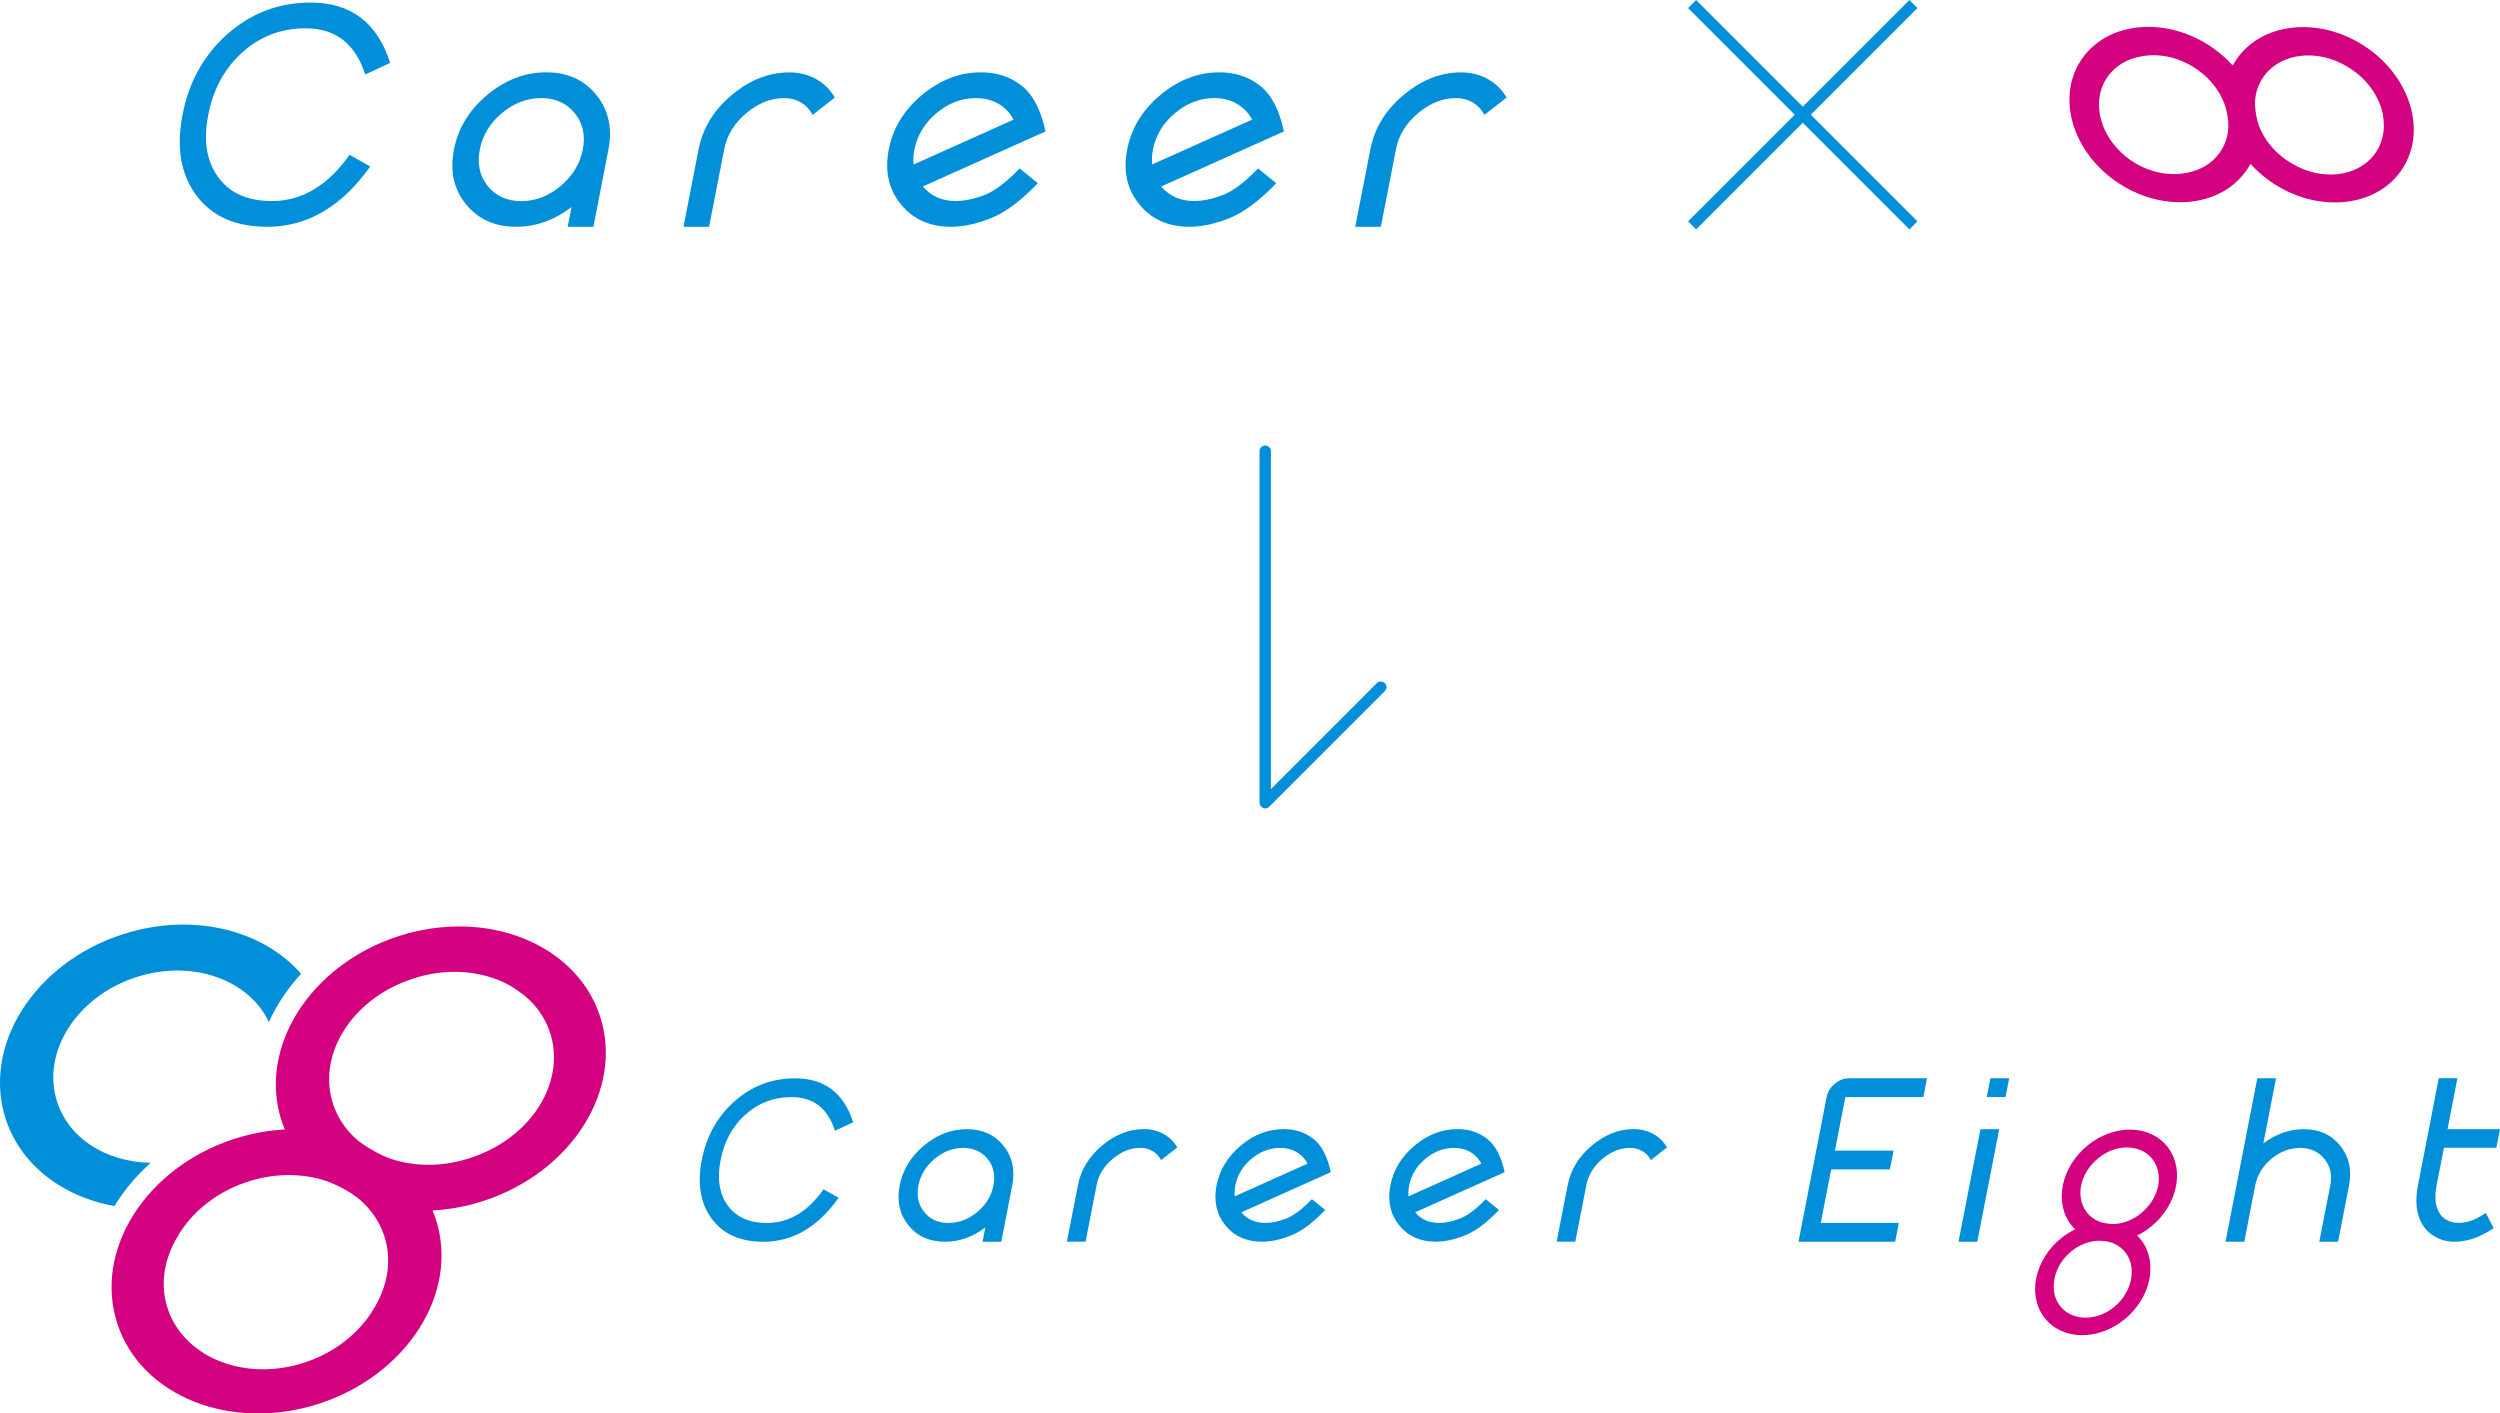 <?xml version="1.0" encoding="UTF-8"?><svg id="_レイヤー_1" xmlns="http://www.w3.org/2000/svg" width="439.66" height="248.57" viewBox="0 0 439.66 248.57"><defs><style>.cls-1{fill:#d3007f;}.cls-1,.cls-2{stroke-width:0px;}.cls-2{fill:#008fd8;}</style></defs><path class="cls-2" d="M26.51,204.49c-8-.11-14.86-4.51-16.68-11.46-2.31-8.85,4.4-18.45,15-21.45,9.58-2.71,19.02.91,22.46,8.16,1.37-3.04,3.29-5.91,5.66-8.48-6.48-7.46-18.24-10.69-30.12-7.33-15.65,4.43-25.57,18.62-22.16,31.7,2.28,8.74,9.95,14.76,19.46,16.47,1.68-2.76,3.83-5.33,6.37-7.6Z"/><path class="cls-2" d="M45.29,195.4s-.03.04-.05.07c.02,0,.04,0,.06-.01,0-.02,0-.04,0-.05Z"/><path class="cls-1" d="M105.87,179.9c-3.42-13.07-18.87-20.07-34.53-15.64-15.65,4.43-25.57,18.62-22.16,31.7.24.92.55,1.81.91,2.67-2.51.14-5.07.55-7.64,1.28-15.65,4.43-25.57,18.62-22.16,31.7,3.42,13.07,18.87,20.07,34.53,15.64,15.65-4.43,25.57-18.62,22.16-31.7-.24-.92-.55-1.81-.91-2.67,2.51-.14,5.07-.55,7.64-1.28,15.65-4.43,25.57-18.62,22.16-31.7ZM65.93,229.83c-2.58,4.58-7.32,8.38-13.31,10.08-4.5,1.28-8.98,1.14-12.82-.1-2.75-.95-4-1.72-5.91-3.24-2.23-1.89-3.88-4.34-4.64-7.25-1.04-3.97-.25-8.08,1.88-11.69,2.58-4.58,7.32-8.38,13.31-10.08,4.5-1.28,8.98-1.14,12.82.1,2.2.79,4.33,1.94,5.91,3.24,2.23,1.89,3.88,4.34,4.64,7.25,1.04,3.97.25,8.08-1.88,11.69ZM83.75,203.27c-.66.25-1.34.48-2.04.68-4.5,1.28-8.98,1.14-12.82-.1-1.86-.62-4.09-1.88-5.91-3.24-2.23-1.89-3.88-4.34-4.64-7.25-2.18-8.34,3.67-17.35,13.22-20.87.66-.25,1.34-.48,2.04-.68,4.5-1.28,8.98-1.14,12.82.1,2.42.76,4.15,1.87,5.91,3.24,2.23,1.89,3.88,4.34,4.64,7.25,2.18,8.34-3.67,17.35-13.22,20.87Z"/><path class="cls-2" d="M134.25,218.38c-4.12,0-7.18-1.38-9.16-4.15-1.92-2.68-2.48-6.08-1.67-10.22.8-4.14,2.67-7.54,5.63-10.22,3.07-2.77,6.67-4.15,10.79-4.15,5.16,0,8.56,2.58,10.2,7.73l-3.2,1.49c-1.26-3.95-3.8-5.92-7.63-5.92-3.19,0-5.94,1.07-8.25,3.2-2.2,2.03-3.61,4.65-4.23,7.87-.64,3.22-.25,5.84,1.17,7.87,1.47,2.13,3.8,3.2,7,3.2,3.83,0,7.14-1.98,9.94-5.92l2.64,1.49c-3.66,5.16-8.06,7.73-13.22,7.73Z"/><path class="cls-2" d="M176.47,201.48c1.58,1.95,2.09,4.31,1.53,7.08l-1.91,9.82h-3.3l.5-2.52c-2.21,1.68-4.58,2.52-7.1,2.52-2.73,0-4.88-.97-6.44-2.9-1.55-1.94-2.06-4.27-1.53-7s1.95-5.06,4.25-7c2.32-1.94,4.84-2.9,7.57-2.9s4.87.97,6.42,2.9ZM169.39,201.88c-1.83,0-3.51.64-5.05,1.93-1.52,1.29-2.47,2.84-2.82,4.67-.36,1.82-.02,3.37,1.01,4.67,1.03,1.29,2.47,1.93,4.29,1.93s3.5-.64,5.05-1.93c1.54-1.3,2.49-2.86,2.84-4.67.36-1.83.01-3.39-1.03-4.67-1.05-1.29-2.48-1.93-4.29-1.93Z"/><path class="cls-2" d="M202.68,202.43c-.64-.37-1.35-.56-2.15-.56-1.7,0-3.31.64-4.85,1.93-1.55,1.3-2.5,2.86-2.84,4.67l-1.93,9.9h-3.28l1.93-9.9c.53-2.74,1.95-5.08,4.25-7,2.31-1.94,4.76-2.9,7.38-2.9,1.25,0,2.38.28,3.4.83,1.02.56,1.84,1.35,2.45,2.39l-2.84,2.23c-.37-.69-.87-1.22-1.51-1.59Z"/><path class="cls-2" d="M233.05,212.79c-2.12,2.23-4.1,3.71-5.94,4.45-1.86.76-3.59,1.13-5.19,1.13-2.73,0-4.88-.97-6.44-2.9-1.55-1.94-2.06-4.27-1.53-7s1.95-5.06,4.25-7c2.32-1.94,4.84-2.9,7.57-2.9,2,0,3.72.56,5.17,1.69,1.46,1.11,2.49,3.07,3.1,5.88l-15.73,7.06c1.03,1.25,2.45,1.87,4.23,1.87,1.09,0,2.28-.25,3.58-.74,1.34-.5,2.87-1.65,4.59-3.44l2.33,1.89ZM217.15,210.39l12.8-5.75c-.33-.65-.79-1.2-1.37-1.65-.95-.74-2.11-1.11-3.46-1.11-1.83,0-3.51.64-5.05,1.93-1.52,1.29-2.47,2.84-2.82,4.67-.13.65-.17,1.29-.1,1.91Z"/><path class="cls-2" d="M263.62,212.79c-2.12,2.23-4.1,3.71-5.94,4.45-1.86.76-3.59,1.13-5.19,1.13-2.73,0-4.88-.97-6.44-2.9-1.55-1.94-2.06-4.27-1.53-7,.53-2.73,1.95-5.06,4.25-7,2.32-1.94,4.84-2.9,7.57-2.9,2,0,3.72.56,5.17,1.69,1.46,1.11,2.49,3.07,3.1,5.88l-15.73,7.06c1.03,1.25,2.45,1.87,4.23,1.87,1.09,0,2.28-.25,3.58-.74,1.34-.5,2.87-1.65,4.59-3.44l2.33,1.89ZM247.72,210.39l12.8-5.75c-.33-.65-.79-1.2-1.37-1.65-.95-.74-2.11-1.11-3.46-1.11-1.83,0-3.51.64-5.05,1.93-1.52,1.29-2.47,2.84-2.82,4.67-.13.65-.17,1.29-.1,1.91Z"/><path class="cls-2" d="M288.81,202.43c-.64-.37-1.35-.56-2.15-.56-1.7,0-3.31.64-4.85,1.93-1.55,1.3-2.5,2.86-2.84,4.67l-1.93,9.9h-3.28l1.93-9.9c.53-2.74,1.95-5.08,4.25-7,2.31-1.94,4.76-2.9,7.38-2.9,1.25,0,2.38.28,3.4.83,1.02.56,1.84,1.35,2.45,2.39l-2.84,2.23c-.37-.69-.87-1.22-1.51-1.59Z"/><path class="cls-2" d="M333.31,218.38h-17.02l4.95-25.45c.17-.9.65-1.68,1.43-2.33.77-.65,1.6-.97,2.5-.97h13.72l-.64,3.3h-13.72l-1.83,9.42h10.32l-.66,3.3h-10.32l-1.83,9.42h13.72l-.64,3.3Z"/><path class="cls-2" d="M351.59,198.58l-3.86,19.8h-3.3l3.86-19.8h3.3ZM353.34,189.63l-.64,3.3h-3.3l.64-3.3h3.3Z"/><path class="cls-2" d="M396.97,189.63h3.3l-2.23,11.47c2.21-1.68,4.58-2.52,7.1-2.52,2.73,0,4.87.97,6.42,2.9,1.56,1.94,2.08,4.27,1.55,7l-1.93,9.9h-3.3l1.93-9.9c.36-1.83.01-3.39-1.03-4.67-1.05-1.29-2.48-1.93-4.29-1.93s-3.51.64-5.05,1.93c-1.51,1.27-2.45,2.81-2.82,4.61l-1.93,9.96h-3.3l5.59-28.75Z"/><path class="cls-2" d="M432.17,189.61l-1.73,8.97h9.22l-.64,3.26h-9.22l-1.29,6.62c-.37,1.94-.25,3.48.36,4.63.33.65.82,1.14,1.45,1.47.6.33,1.28.5,2.05.5.52,0,1.07-.07,1.67-.22.91-.23,1.96-.74,3.12-1.53l1.39,2.68c-1.75,1.15-3.38,1.88-4.89,2.17-.7.15-1.37.22-2.01.22-1.25,0-2.35-.29-3.32-.85-1.1-.58-1.94-1.42-2.5-2.52-.91-1.72-1.11-3.9-.6-6.54l3.66-18.85h3.28Z"/><path class="cls-1" d="M381.22,201.73c-3.06-3.96-9.34-4.11-14.03-.33-4.69,3.78-6.02,10.05-2.96,14.01.22.28.45.54.7.78-.83.41-1.65.92-2.42,1.54-4.69,3.78-6.02,10.05-2.96,14.01,3.06,3.96,9.34,4.11,14.03.33,4.69-3.78,6.02-10.05,2.96-14.01-.22-.28-.45-.54-.7-.78.83-.41,1.65-.92,2.42-1.54,4.69-3.78,6.02-10.05,2.96-14.01ZM374.84,224.52c-.22,1.93-1.28,3.92-3.07,5.36-1.35,1.09-2.89,1.69-4.38,1.82-1.07.07-1.61,0-2.48-.25-1.03-.32-1.95-.92-2.63-1.8-.93-1.2-1.25-2.72-1.05-4.25.22-1.93,1.28-3.92,3.07-5.36,1.35-1.09,2.89-1.69,4.38-1.82.86-.05,1.76.04,2.48.25,1.03.32,1.95.92,2.63,1.8.93,1.2,1.25,2.72,1.05,4.25ZM377.07,212.89c-.19.18-.39.36-.6.53-1.35,1.09-2.89,1.69-4.38,1.82-.72.06-1.67-.05-2.48-.25-1.03-.32-1.95-.92-2.63-1.8-1.95-2.53-1.26-6.44,1.48-9.02.19-.18.39-.36.6-.53,1.35-1.09,2.89-1.69,4.38-1.82.93-.09,1.69.04,2.48.25,1.03.32,1.95.92,2.63,1.8,1.95,2.53,1.26,6.44-1.48,9.02Z"/><path class="cls-1" d="M422.1,30.26c4.75-6.45,2.22-16.19-5.67-21.75-7.88-5.56-18.12-4.85-22.88,1.6-.34.46-.63.93-.89,1.41-1-1.11-2.14-2.13-3.44-3.05-7.88-5.56-18.12-4.85-22.88,1.6-4.75,6.45-2.22,16.19,5.67,21.75,7.88,5.56,18.12,4.85,22.88-1.6.34-.46.63-.93.89-1.41,1,1.11,2.14,2.13,3.44,3.05,7.88,5.56,18.12,4.85,22.88-1.6ZM384.19,30.46c-3.07.52-6.6-.25-9.61-2.38-2.27-1.6-3.87-3.71-4.73-5.95-.58-1.62-.7-2.48-.71-3.93.04-1.73.55-3.41,1.61-4.84,1.44-1.96,3.63-3.13,6.09-3.49,3.07-.52,6.6.25,9.61,2.38,2.27,1.6,3.87,3.71,4.73,5.95.46,1.31.72,2.72.71,3.93-.04,1.73-.55,3.41-1.61,4.84-1.44,1.96-3.63,3.13-6.09,3.49ZM403.08,28.77c-.36-.21-.72-.44-1.08-.69-2.27-1.6-3.87-3.71-4.73-5.95-.41-1.09-.66-2.59-.71-3.93.04-1.73.55-3.41,1.61-4.84,3.03-4.11,9.37-4.78,14.55-1.69.36.21.72.44,1.08.69,2.27,1.6,3.87,3.71,4.73,5.95.55,1.4.69,2.61.71,3.93-.04,1.73-.55,3.41-1.61,4.84-3.03,4.11-9.37,4.78-14.55,1.69Z"/><path class="cls-2" d="M46.97,39.88c-5.65,0-9.84-1.9-12.57-5.7-2.64-3.67-3.4-8.34-2.29-14.02,1.09-5.67,3.66-10.35,7.72-14.02C44.04,2.35,48.98.45,54.63.45c7.07,0,11.74,3.54,13.99,10.61l-4.39,2.05c-1.73-5.42-5.22-8.13-10.47-8.13-4.38,0-8.15,1.46-11.32,4.39-3.02,2.78-4.95,6.38-5.81,10.8-.87,4.42-.34,8.02,1.61,10.8,2.02,2.93,5.22,4.39,9.6,4.39,5.25,0,9.8-2.71,13.64-8.13l3.63,2.05c-5.02,7.07-11.06,10.61-18.13,10.61Z"/><path class="cls-2" d="M104.88,16.7c2.16,2.67,2.86,5.91,2.1,9.71l-2.62,13.47h-4.53l.68-3.46c-3.04,2.31-6.28,3.46-9.74,3.46-3.75,0-6.69-1.33-8.84-3.98-2.13-2.65-2.83-5.85-2.1-9.6.73-3.75,2.67-6.94,5.84-9.6,3.18-2.65,6.64-3.98,10.39-3.98s6.68,1.33,8.81,3.98ZM95.18,17.25c-2.51,0-4.82.88-6.93,2.65-2.09,1.76-3.38,3.9-3.87,6.41-.49,2.49-.03,4.63,1.39,6.41,1.42,1.76,3.38,2.65,5.89,2.65s4.8-.88,6.93-2.65c2.11-1.78,3.41-3.92,3.9-6.41.49-2.51.02-4.65-1.42-6.41-1.44-1.76-3.4-2.65-5.89-2.65Z"/><path class="cls-2" d="M140.85,18.01c-.87-.51-1.85-.76-2.95-.76-2.33,0-4.54.88-6.65,2.65-2.13,1.78-3.43,3.92-3.9,6.41l-2.65,13.58h-4.5l2.65-13.58c.73-3.76,2.67-6.96,5.84-9.6,3.16-2.65,6.54-3.98,10.12-3.98,1.71,0,3.26.38,4.66,1.15,1.4.76,2.52,1.85,3.35,3.27l-3.9,3.05c-.51-.94-1.2-1.67-2.07-2.18Z"/><path class="cls-2" d="M182.51,32.22c-2.91,3.05-5.63,5.09-8.15,6.11-2.55,1.04-4.92,1.55-7.12,1.55-3.75,0-6.69-1.33-8.84-3.98-2.13-2.65-2.83-5.85-2.1-9.6s2.67-6.94,5.84-9.6c3.18-2.65,6.64-3.98,10.39-3.98,2.74,0,5.11.77,7.09,2.32,2,1.53,3.42,4.22,4.25,8.07l-21.57,9.68c1.42,1.71,3.35,2.56,5.81,2.56,1.49,0,3.13-.34,4.91-1.01,1.84-.69,3.94-2.26,6.3-4.72l3.19,2.59ZM160.69,28.92l17.56-7.88c-.45-.89-1.08-1.65-1.88-2.26-1.31-1.02-2.89-1.53-4.75-1.53-2.51,0-4.82.88-6.93,2.65-2.09,1.76-3.38,3.9-3.87,6.41-.18.89-.23,1.76-.14,2.62Z"/><path class="cls-2" d="M224.44,32.22c-2.91,3.05-5.63,5.09-8.15,6.11-2.55,1.04-4.92,1.55-7.12,1.55-3.75,0-6.69-1.33-8.84-3.98-2.13-2.65-2.83-5.85-2.1-9.6s2.67-6.94,5.84-9.6c3.18-2.65,6.64-3.98,10.39-3.98,2.74,0,5.11.77,7.09,2.32,2,1.53,3.42,4.22,4.25,8.07l-21.57,9.68c1.42,1.71,3.35,2.56,5.81,2.56,1.49,0,3.13-.34,4.91-1.01,1.84-.69,3.94-2.26,6.3-4.72l3.19,2.59ZM202.63,28.92l17.56-7.88c-.45-.89-1.08-1.65-1.88-2.26-1.31-1.02-2.89-1.53-4.75-1.53-2.51,0-4.82.88-6.93,2.65-2.09,1.76-3.38,3.9-3.87,6.41-.18.89-.23,1.76-.14,2.62Z"/><path class="cls-2" d="M258.99,18.01c-.87-.51-1.85-.76-2.95-.76-2.33,0-4.54.88-6.65,2.65-2.13,1.78-3.43,3.92-3.9,6.41l-2.65,13.58h-4.5l2.65-13.58c.73-3.76,2.67-6.96,5.84-9.6,3.16-2.65,6.54-3.98,10.12-3.98,1.71,0,3.26.38,4.66,1.15,1.4.76,2.52,1.85,3.35,3.27l-3.9,3.05c-.51-.94-1.2-1.67-2.07-2.18Z"/><rect class="cls-2" x="316.04" y="-7.35" width="2" height="55.04" transform="translate(78.6 230.09) rotate(-45)"/><rect class="cls-2" x="289.52" y="19.17" width="55.04" height="2" transform="translate(78.6 230.09) rotate(-45)"/><path class="cls-2" d="M222.51,142.17c-.13,0-.26-.02-.38-.08-.37-.15-.62-.52-.62-.92v-61.83c0-.55.45-1,1-1s1,.45,1,1v59.42l18.62-18.62c.39-.39,1.02-.39,1.41,0s.39,1.02,0,1.41l-20.33,20.33c-.19.19-.45.29-.71.29Z"/></svg>